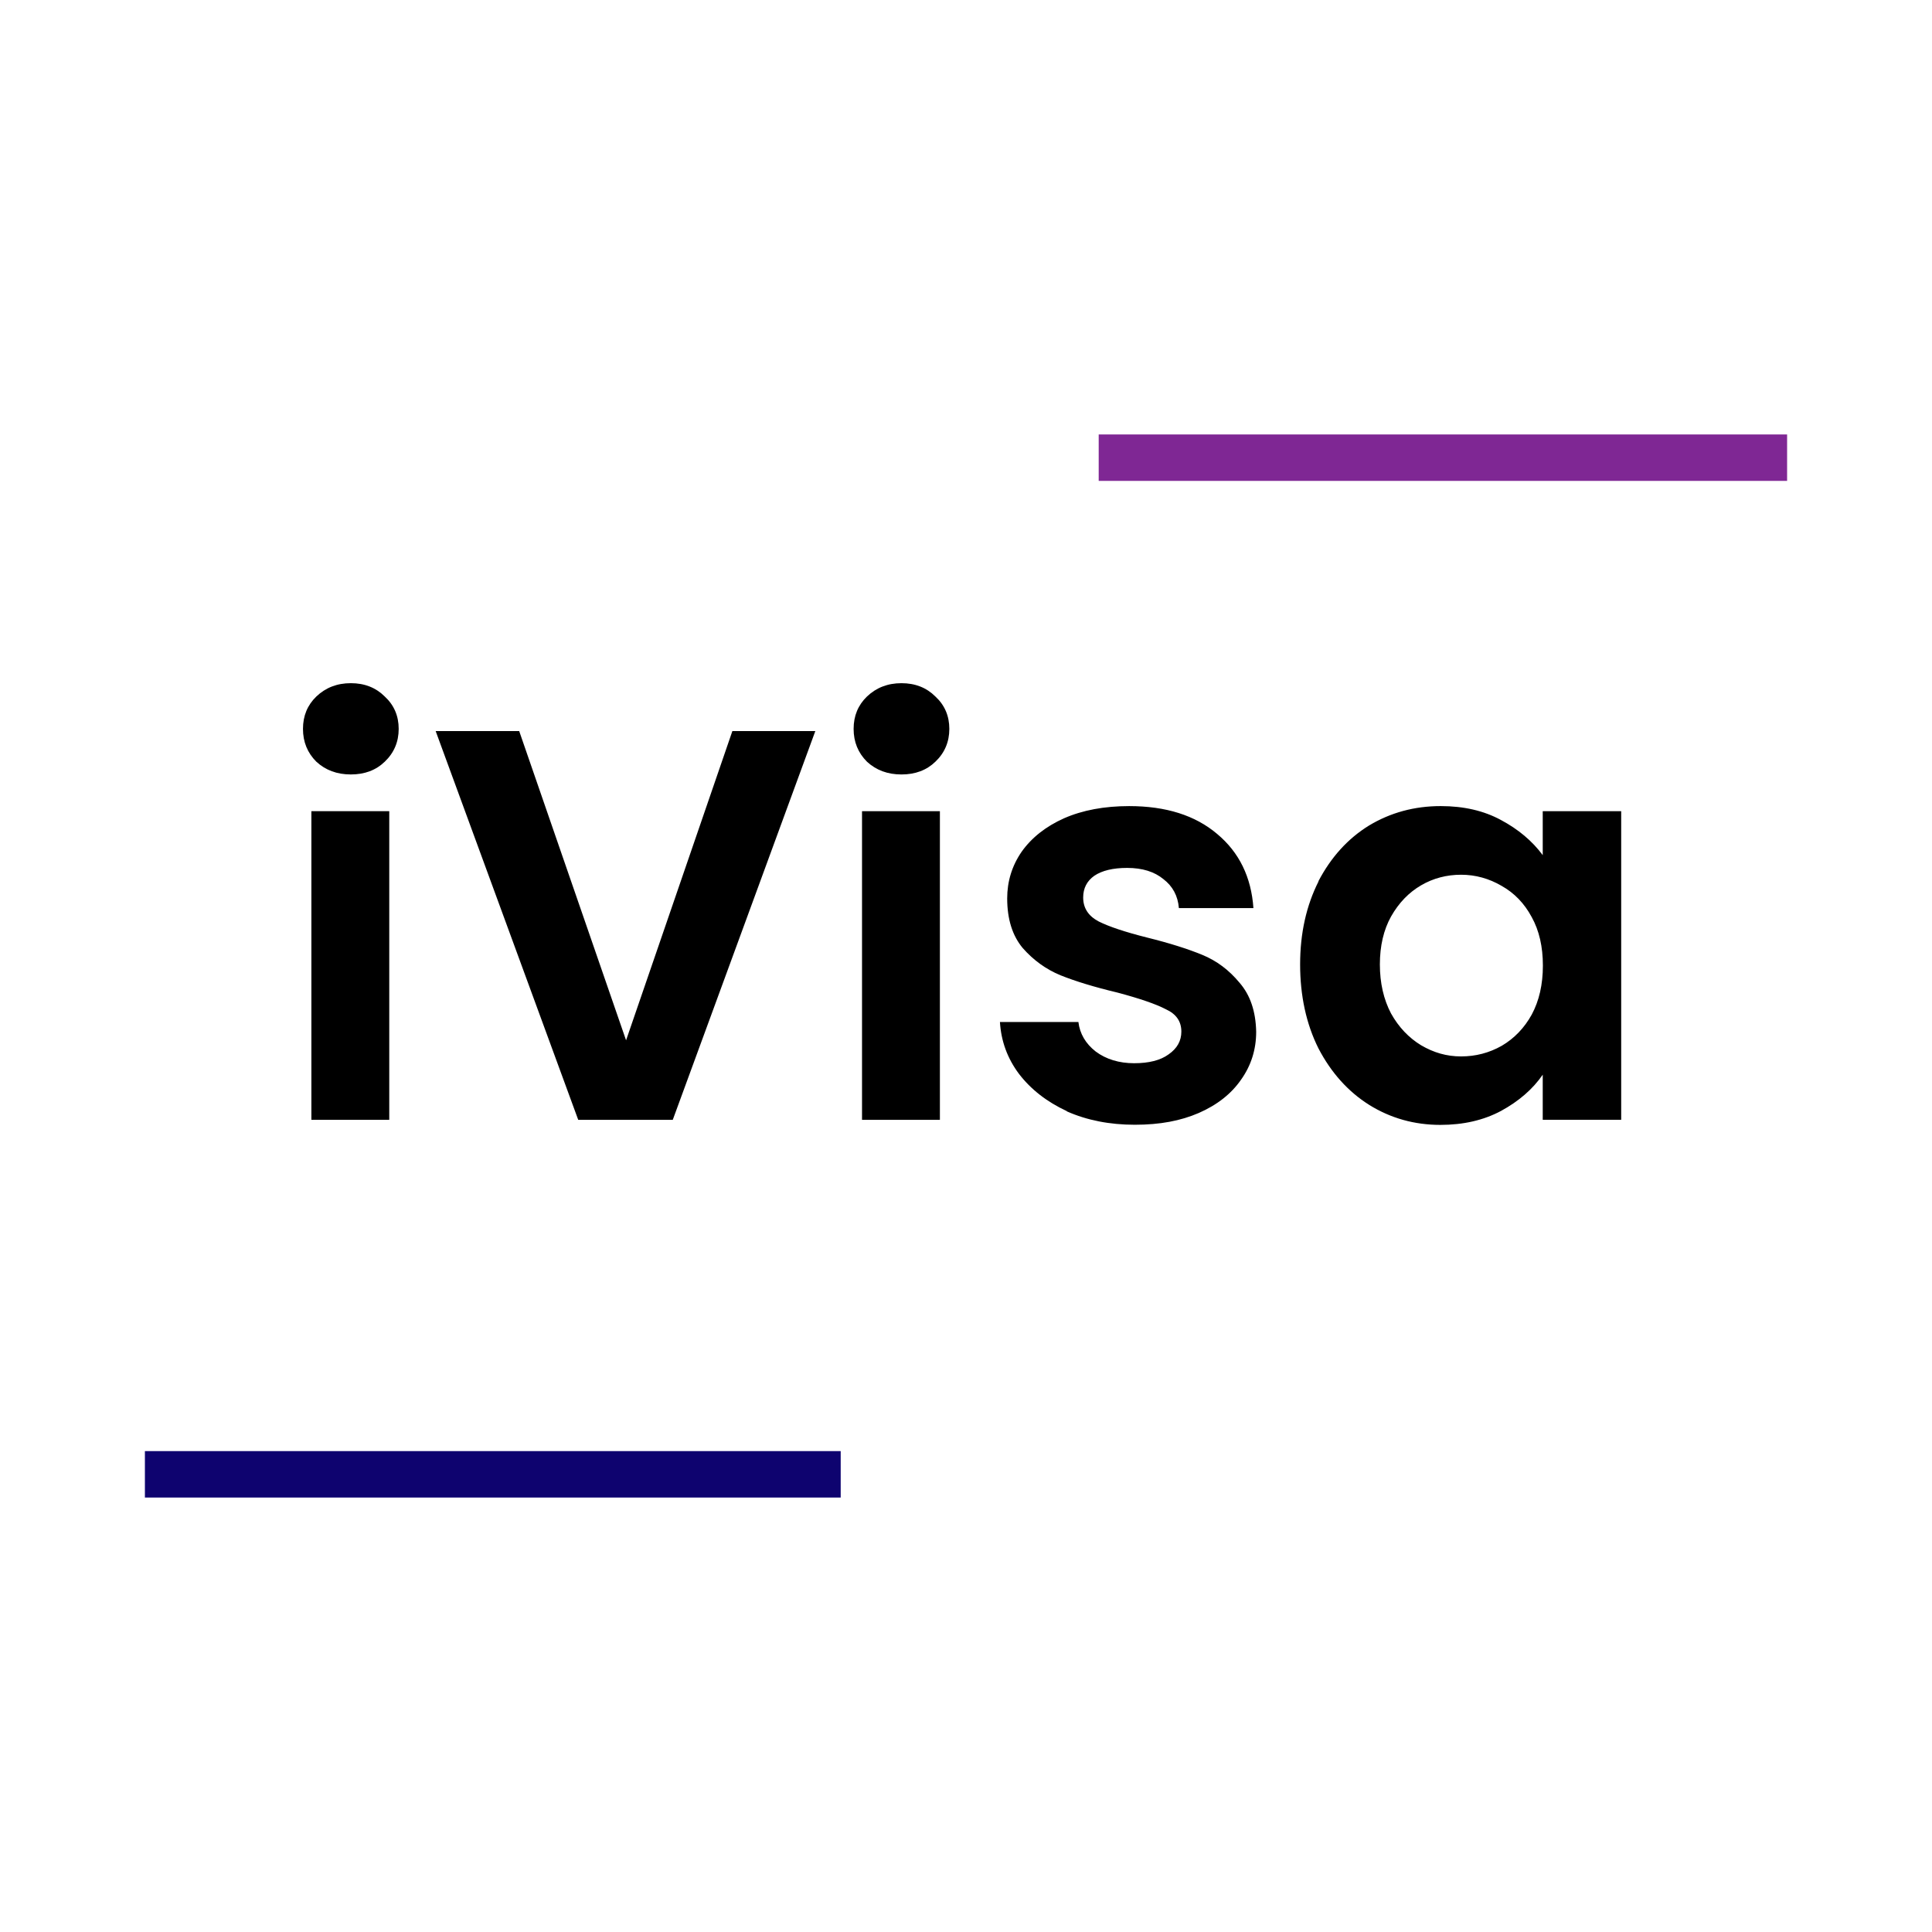 <?xml version="1.0" encoding="utf-8"?>
<!-- Generator: Adobe Illustrator 17.0.0, SVG Export Plug-In . SVG Version: 6.00 Build 0)  -->
<!DOCTYPE svg PUBLIC "-//W3C//DTD SVG 1.1//EN" "http://www.w3.org/Graphics/SVG/1.1/DTD/svg11.dtd">
<svg version="1.1" id="Layer_1" xmlns="http://www.w3.org/2000/svg" xmlns:xlink="http://www.w3.org/1999/xlink" x="0px" y="0px"
	 width="200px" height="200px" viewBox="0 0 200 200" enable-background="new 0 0 200 200" xml:space="preserve">

<title>Bitmap</title>
<desc>Created with Sketch.</desc>
<g>
	<path d="M69.645,115.923L84.402,75.68h-8.587l-11.004,32.011L53.747,75.68H45.1l14.757,40.243h9.803H69.645z M89.747,78.85
		c0.961,0.886,2.147,1.322,3.573,1.322c1.426,0,2.597-0.436,3.513-1.322c0.961-0.917,1.441-2.058,1.441-3.395
		c0-1.337-0.48-2.464-1.441-3.35c-0.915-0.916-2.087-1.382-3.513-1.382c-1.426,0-2.612,0.466-3.573,1.382
		c-0.916,0.886-1.381,1.998-1.381,3.35C88.366,76.806,88.831,77.933,89.747,78.85z M97.298,115.923V83.972h-8.062v31.951H97.298z
		 M110.448,115.052c2.072,0.916,4.414,1.382,7.026,1.382c2.612,0,4.744-0.406,6.62-1.217c1.922-0.841,3.378-1.998,4.384-3.455
		c1.036-1.457,1.561-3.109,1.561-4.957c-0.045-2.118-0.615-3.8-1.726-5.077c-1.081-1.307-2.357-2.268-3.858-2.884
		c-1.501-0.616-3.393-1.217-5.705-1.788c-2.267-0.571-3.933-1.126-5.014-1.667c-1.081-0.571-1.606-1.397-1.606-2.479
		c0-0.962,0.39-1.712,1.156-2.253c0.811-0.541,1.936-0.811,3.393-0.811c1.576,0,2.822,0.391,3.753,1.157
		c0.961,0.736,1.501,1.727,1.606,3.004h7.716c-0.225-3.23-1.486-5.783-3.753-7.676c-2.267-1.923-5.299-2.884-9.112-2.884
		c-2.567,0-4.819,0.42-6.741,1.262c-1.876,0.841-3.348,1.998-4.383,3.455c-1.006,1.457-1.501,3.079-1.501,4.837
		c0,2.148,0.54,3.861,1.606,5.138c1.111,1.262,2.417,2.208,3.918,2.824c1.531,0.616,3.498,1.217,5.885,1.787
		c2.312,0.616,3.978,1.187,5.014,1.727c1.081,0.496,1.606,1.262,1.606,2.314c0,0.961-0.435,1.743-1.321,2.358
		c-0.841,0.616-2.042,0.916-3.573,0.916c-1.531,0-2.897-0.405-3.978-1.217c-1.036-0.811-1.637-1.833-1.786-3.05h-8.122
		c0.12,1.968,0.766,3.756,1.967,5.363c1.231,1.607,2.882,2.899,4.954,3.861L110.448,115.052z M136.495,91.242
		c-1.261,2.494-1.907,5.363-1.907,8.592c0,3.23,0.63,6.174,1.907,8.713c1.306,2.494,3.047,4.447,5.239,5.828
		c2.222,1.382,4.684,2.073,7.371,2.073c2.387,0,4.474-0.481,6.275-1.442c1.846-1.006,3.288-2.253,4.323-3.756v4.672h8.122V83.972
		h-8.122v4.551c-1.081-1.457-2.522-2.674-4.323-3.635c-1.772-0.962-3.843-1.442-6.23-1.442c-2.732,0-5.209,0.676-7.431,2.013
		c-2.192,1.352-3.933,3.275-5.239,5.768L136.495,91.242z M158.563,94.938c0.766,1.382,1.156,3.05,1.156,5.017
		c0,1.968-0.39,3.65-1.156,5.078c-0.766,1.382-1.802,2.464-3.108,3.23c-1.306,0.736-2.702,1.097-4.204,1.097
		c-1.501,0-2.837-0.391-4.143-1.157c-1.261-0.766-2.312-1.863-3.108-3.289c-0.766-1.457-1.156-3.155-1.156-5.078
		c0-1.923,0.39-3.575,1.156-4.957c0.811-1.427,1.847-2.494,3.108-3.23c1.261-0.736,2.657-1.097,4.143-1.097
		c1.486,0,2.897,0.391,4.204,1.157C156.762,92.444,157.797,93.511,158.563,94.938z"/>
	<path d="M36.318,80.171c-1.426,0-2.612-0.436-3.573-1.322c-0.916-0.917-1.381-2.043-1.381-3.395c0-1.352,0.465-2.464,1.381-3.35
		c0.961-0.916,2.147-1.382,3.573-1.382c1.426,0,2.597,0.466,3.513,1.382c0.961,0.886,1.441,2.013,1.441,3.35
		c0,1.337-0.48,2.478-1.441,3.395C38.915,79.736,37.744,80.171,36.318,80.171z"/>
	<path d="M40.296,83.972v31.951h-8.062V83.972H40.296z"/>
	<path fill="#0E036F" d="M15,155.025h72.029v-4.807H15V155.025z"/>
	<path fill="#7F2794" d="M113.737,49.782H185v-4.807h-71.263V49.782z"/>
</g>
</svg>
